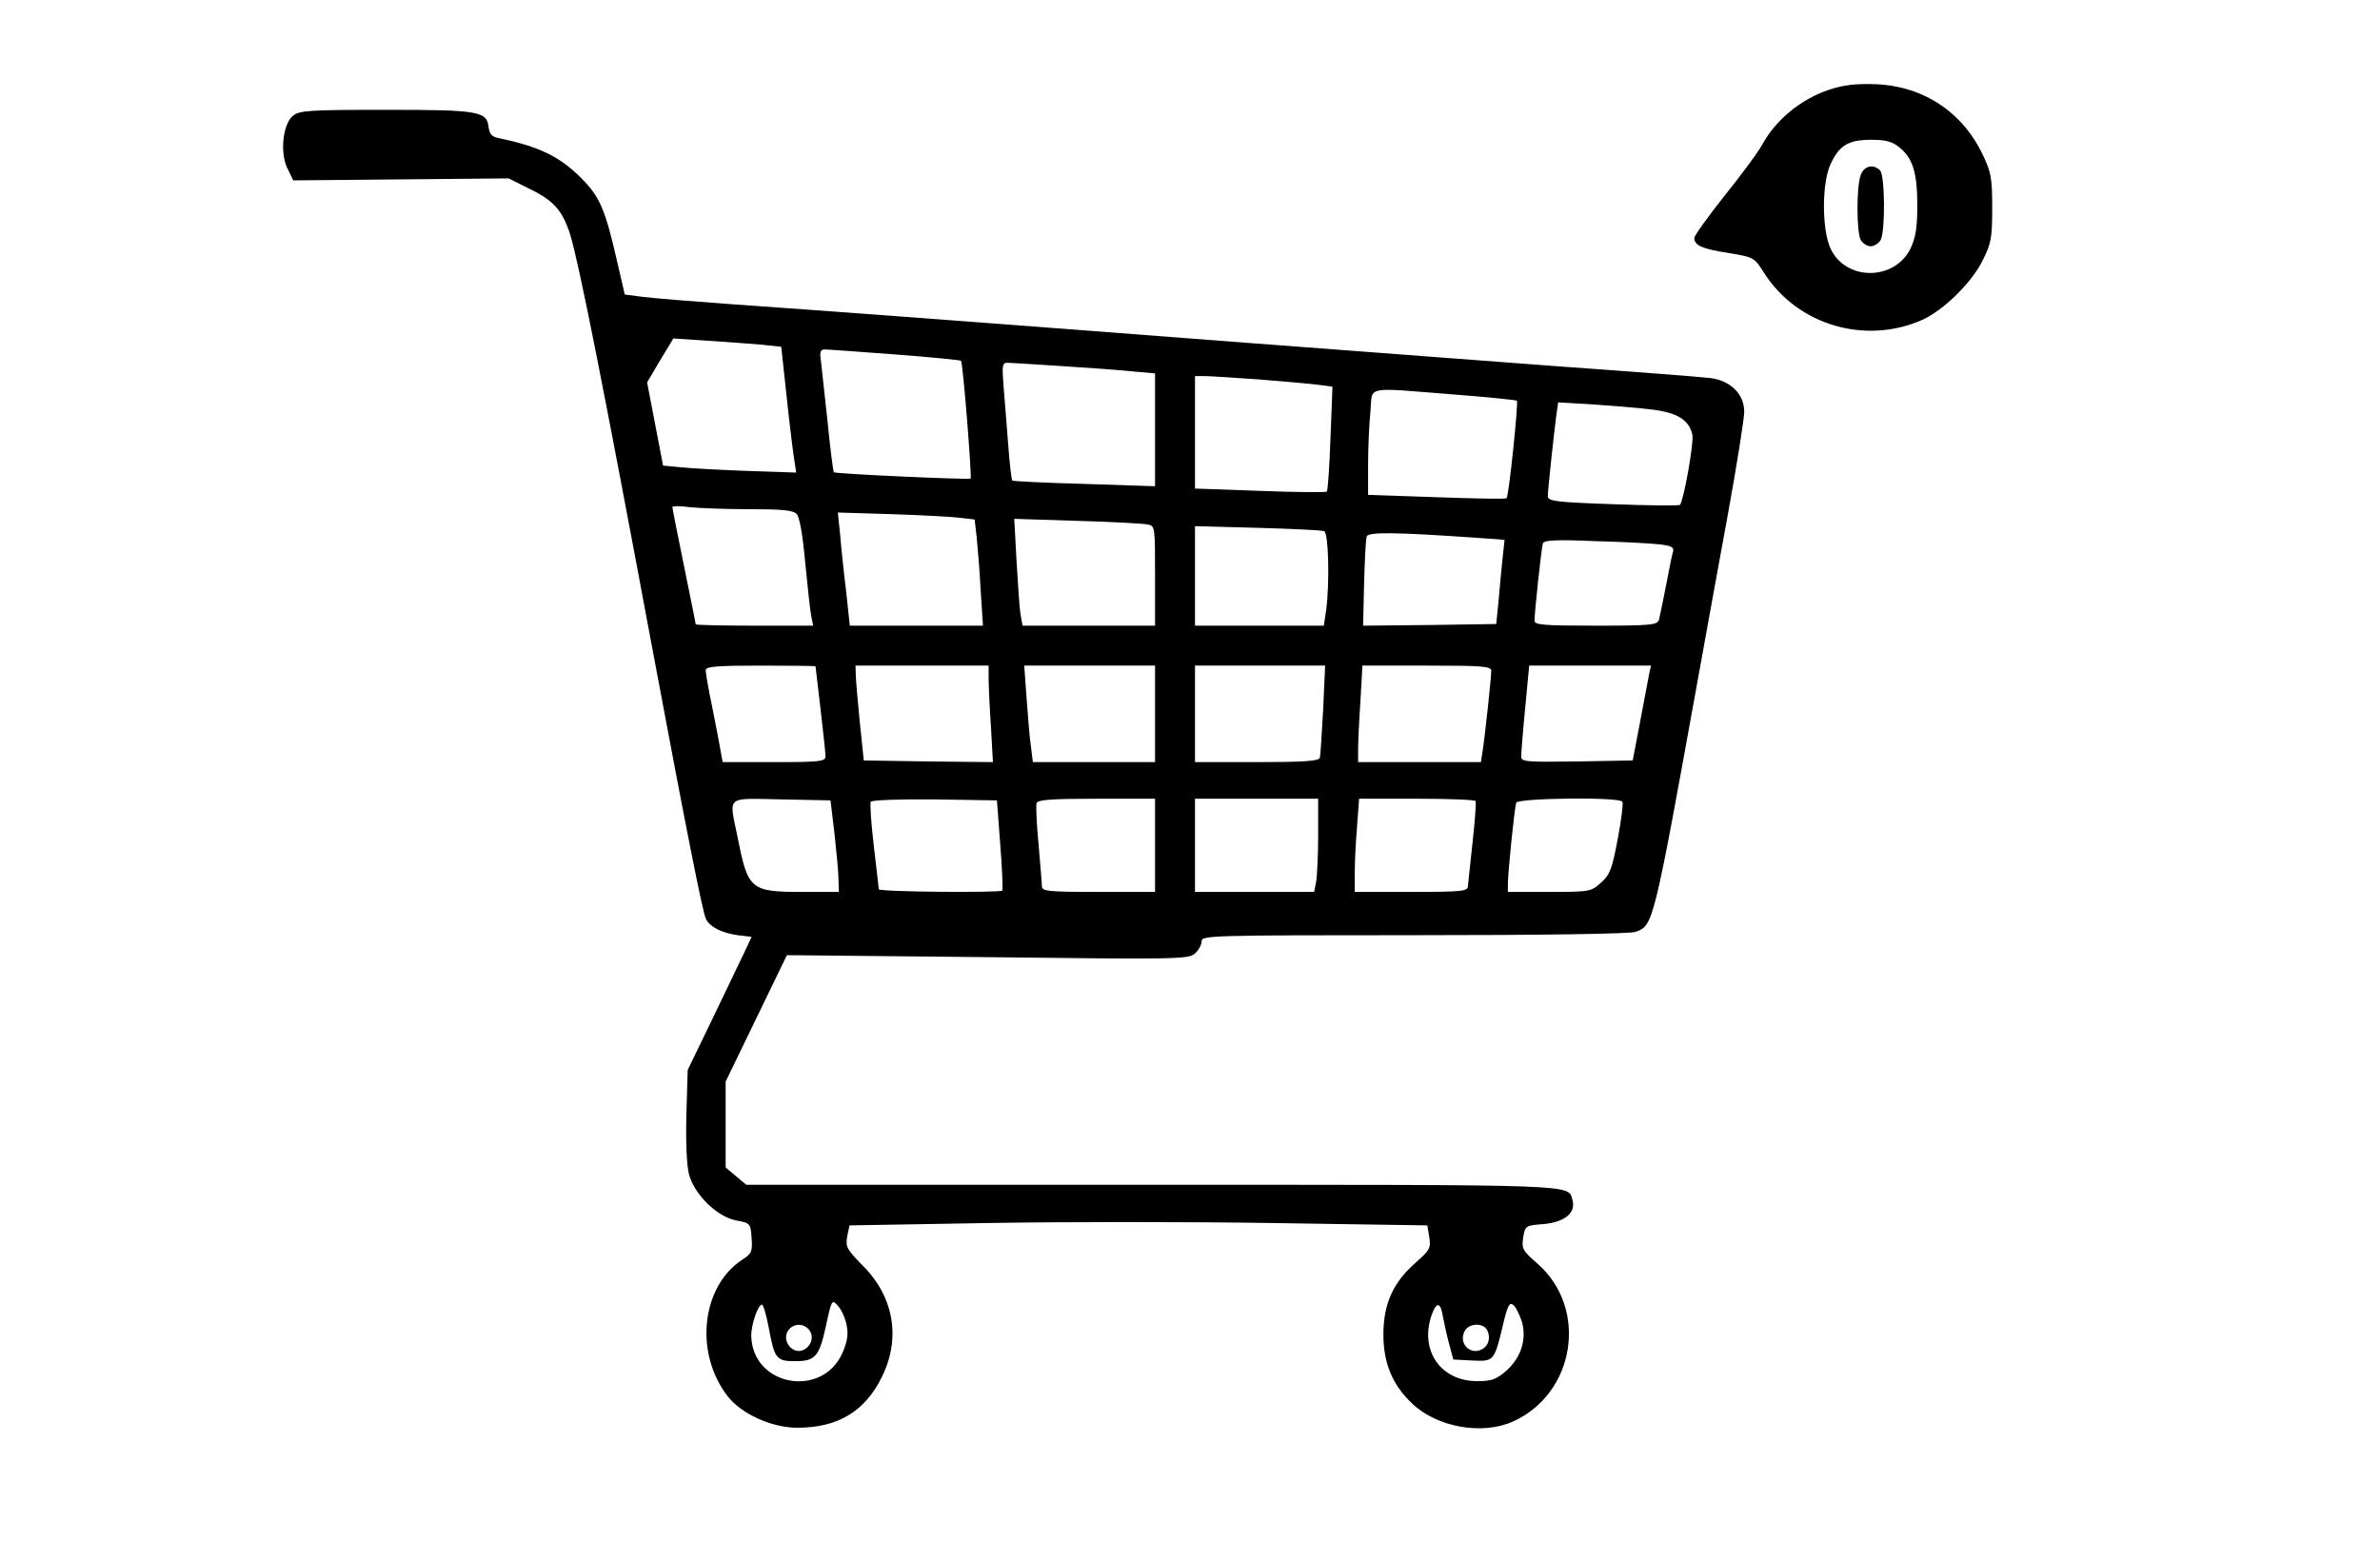 <?xml version="1.0" standalone="no"?>
<!DOCTYPE svg PUBLIC "-//W3C//DTD SVG 20010904//EN"
 "http://www.w3.org/TR/2001/REC-SVG-20010904/DTD/svg10.dtd">
<svg version="1.0" xmlns="http://www.w3.org/2000/svg"
 width="715pt" height="463pt" viewBox="0 0 715 463"
 preserveAspectRatio="xMidYMid meet">

<g transform="translate(0,463) scale(0.1,-0.1)"
fill="#000000" stroke="none">
<path d="M5497 4361 c-88 -29 -164 -92 -206 -171 -11 -19 -60 -86 -110 -148
-50 -63 -91 -120 -91 -127 0 -22 23 -33 102 -45 78 -13 78 -13 109 -62 100
-155 303 -215 474 -139 63 28 150 113 182 180 25 50 28 67 28 156 0 87 -3 107
-27 157 -61 131 -179 209 -323 215 -59 2 -95 -2 -138 -16z m208 -173 c41 -32
55 -76 55 -175 0 -67 -5 -96 -20 -129 -48 -99 -196 -99 -241 0 -26 57 -26 195
0 252 26 57 54 74 122 74 43 0 63 -5 84 -22z"/>
<path d="M5590 4104 c-13 -34 -13 -170 0 -195 6 -10 19 -19 30 -19 11 0 24 9
30 19 14 28 13 194 -2 209 -20 20 -48 14 -58 -14z"/>
<path d="M880 4282 c-31 -25 -40 -115 -15 -161 l16 -33 324 3 323 3 64 -32
c72 -35 98 -65 121 -137 26 -85 98 -446 247 -1245 100 -534 151 -793 161 -812
13 -24 47 -41 95 -48 l42 -5 -21 -45 c-12 -25 -55 -115 -96 -200 l-75 -155 -4
-136 c-2 -83 1 -151 8 -178 16 -60 84 -127 141 -138 43 -8 44 -9 47 -53 3 -41
0 -47 -28 -65 -122 -80 -145 -278 -45 -409 41 -54 133 -96 210 -96 121 0 203
48 254 152 58 116 37 241 -57 335 -48 49 -52 56 -47 87 l7 34 409 7 c225 4
616 4 868 0 l459 -7 6 -36 c5 -32 1 -39 -40 -75 -69 -60 -98 -125 -98 -217 0
-86 27 -151 86 -207 75 -72 212 -96 304 -54 187 85 226 340 73 474 -45 39 -48
45 -43 79 6 35 7 36 62 40 63 6 97 34 86 72 -14 48 36 46 -1260 46 l-1222 0
-31 26 -31 26 0 129 0 129 92 190 92 190 603 -6 c574 -7 604 -6 623 11 11 10
20 26 20 37 0 17 25 18 639 18 382 0 650 4 665 10 53 20 53 19 187 760 22 124
63 346 90 495 27 148 49 287 49 308 0 53 -41 93 -101 101 -24 3 -228 19 -454
35 -225 17 -648 49 -940 71 -925 71 -1304 99 -1535 115 -124 9 -249 19 -279
23 l-54 7 -22 95 c-37 163 -53 199 -110 256 -64 64 -126 94 -247 119 -20 4
-27 12 -30 32 -5 49 -29 53 -309 53 -234 0 -259 -2 -279 -18z m1411 -688 l56
-6 17 -157 c9 -86 20 -171 23 -189 l5 -32 -148 5 c-82 3 -172 8 -200 11 l-52
5 -24 125 -24 125 39 66 40 66 106 -7 c58 -4 131 -9 162 -12z m398 -29 c107
-8 196 -17 198 -19 6 -5 33 -349 29 -354 -5 -4 -405 14 -411 19 -2 3 -11 72
-19 154 -9 83 -18 165 -20 183 -4 25 -1 32 12 32 9 0 104 -7 211 -15z m501
-35 c80 -5 175 -12 213 -16 l67 -6 0 -170 0 -169 -212 7 c-117 3 -215 8 -217
10 -2 2 -8 50 -12 106 -4 57 -11 136 -14 176 -5 65 -4 72 12 72 10 0 83 -5
163 -10z m591 -40 c74 -6 154 -13 178 -16 l44 -6 -6 -155 c-3 -86 -8 -158 -11
-160 -3 -3 -93 -2 -200 2 l-196 7 0 169 0 169 29 0 c15 0 88 -5 162 -10z m583
-45 c104 -8 191 -17 193 -19 5 -5 -24 -287 -31 -293 -2 -3 -97 -1 -210 3
l-206 7 0 91 c0 50 3 121 7 159 7 79 -22 73 247 52z m594 -45 c79 -9 115 -30
126 -75 6 -22 -26 -200 -37 -212 -4 -3 -94 -2 -202 2 -171 6 -195 9 -195 24 0
19 17 176 25 239 l6 43 102 -6 c56 -4 135 -10 175 -15z m-2706 -300 c96 0 130
-3 141 -14 9 -9 18 -60 26 -146 7 -73 15 -145 18 -161 l6 -29 -177 0 c-97 0
-176 2 -176 4 0 3 -16 81 -35 175 -19 93 -35 173 -35 177 0 4 24 4 53 0 28 -3
109 -6 179 -6z m634 -26 l42 -5 6 -52 c3 -29 9 -100 12 -159 l7 -108 -200 0
-200 0 -11 103 c-7 56 -15 132 -18 170 l-7 67 164 -5 c90 -3 183 -8 205 -11z
m562 -20 c22 -4 22 -7 22 -154 l0 -150 -199 0 -199 0 -6 33 c-3 17 -8 90 -12
160 l-7 128 189 -6 c104 -3 199 -8 212 -11z m530 -20 c13 -4 17 -154 6 -238
l-7 -46 -193 0 -194 0 0 150 0 149 188 -5 c103 -3 193 -7 200 -10z m459 -20
l83 -6 -6 -56 c-3 -32 -9 -88 -12 -127 l-7 -70 -200 -3 -200 -2 3 127 c2 71 5
134 8 141 4 14 86 13 331 -4z m551 -20 c34 -4 42 -9 38 -22 -3 -9 -12 -55 -21
-102 -9 -47 -19 -93 -21 -102 -5 -16 -23 -18 -190 -18 -155 0 -184 2 -184 15
0 26 21 220 25 232 3 10 40 12 157 7 84 -2 172 -7 196 -10z m-2538 -366 c0 -2
7 -59 15 -128 8 -69 15 -133 15 -142 0 -16 -14 -18 -155 -18 l-154 0 -7 38
c-3 20 -15 79 -25 131 -11 51 -19 99 -19 107 0 11 31 14 165 14 91 0 165 -1
165 -2z m520 -36 c0 -22 3 -87 7 -146 l6 -106 -194 2 -194 3 -12 115 c-6 63
-12 127 -12 143 l-1 27 200 0 200 0 0 -38z m500 -107 l0 -145 -184 0 -183 0
-6 48 c-4 26 -9 91 -13 145 l-7 97 197 0 196 0 0 -145z m505 13 c-4 -73 -8
-139 -10 -145 -3 -10 -50 -13 -190 -13 l-185 0 0 145 0 145 196 0 195 0 -6
-132z m505 116 c0 -20 -19 -198 -26 -241 l-5 -33 -184 0 -185 0 0 38 c0 22 3
87 7 145 l6 107 194 0 c169 0 193 -2 193 -16z m474 -11 c-3 -16 -15 -80 -27
-143 l-22 -115 -168 -3 c-154 -2 -167 -1 -167 15 0 10 5 75 12 146 l12 127
183 0 183 0 -6 -27z m-2447 -478 c6 -55 12 -117 12 -137 l1 -38 -110 0 c-156
0 -163 7 -194 164 -26 128 -39 117 132 114 l147 -3 12 -100z m498 -33 c6 -74
8 -136 6 -138 -8 -7 -371 -4 -371 4 0 4 -7 63 -15 131 -8 68 -12 127 -9 132 3
5 89 8 192 7 l187 -3 10 -133z m465 -2 l0 -140 -170 0 c-155 0 -170 2 -170 18
0 9 -5 66 -10 126 -6 60 -8 116 -6 123 4 10 45 13 181 13 l175 0 0 -140z m490
31 c0 -60 -3 -123 -6 -140 l-6 -31 -179 0 -179 0 0 140 0 140 185 0 185 0 0
-109z m473 102 c2 -5 -2 -60 -9 -123 -7 -63 -13 -123 -14 -132 0 -16 -15 -18
-170 -18 l-170 0 0 58 c0 31 3 94 7 140 l6 82 173 0 c95 0 175 -3 177 -7z
m441 -2 c3 -4 -3 -55 -14 -112 -17 -91 -24 -108 -50 -131 -30 -27 -33 -28
-155 -28 l-125 0 0 24 c0 35 20 229 25 244 5 14 310 18 319 3z m-2330 -1576
c5 -25 1 -48 -13 -80 -61 -138 -270 -100 -274 50 -1 33 20 95 32 95 4 0 13
-30 20 -67 18 -97 23 -103 81 -103 58 0 71 14 90 100 19 88 19 88 40 63 10
-12 21 -38 24 -58z m2028 14 c15 -53 -2 -108 -47 -148 -30 -26 -44 -31 -87
-31 -110 0 -174 92 -137 199 15 41 27 39 34 -6 4 -21 12 -58 19 -83 l12 -45
56 -3 c66 -3 67 -3 93 106 14 60 20 70 31 61 8 -6 19 -29 26 -50z m-2142 -24
c15 -18 10 -45 -12 -59 -35 -22 -74 27 -48 59 16 19 44 19 60 0z m2038 -2 c10
-20 5 -44 -12 -55 -36 -24 -76 14 -56 52 13 25 56 26 68 3z"/>
</g>
</svg>
